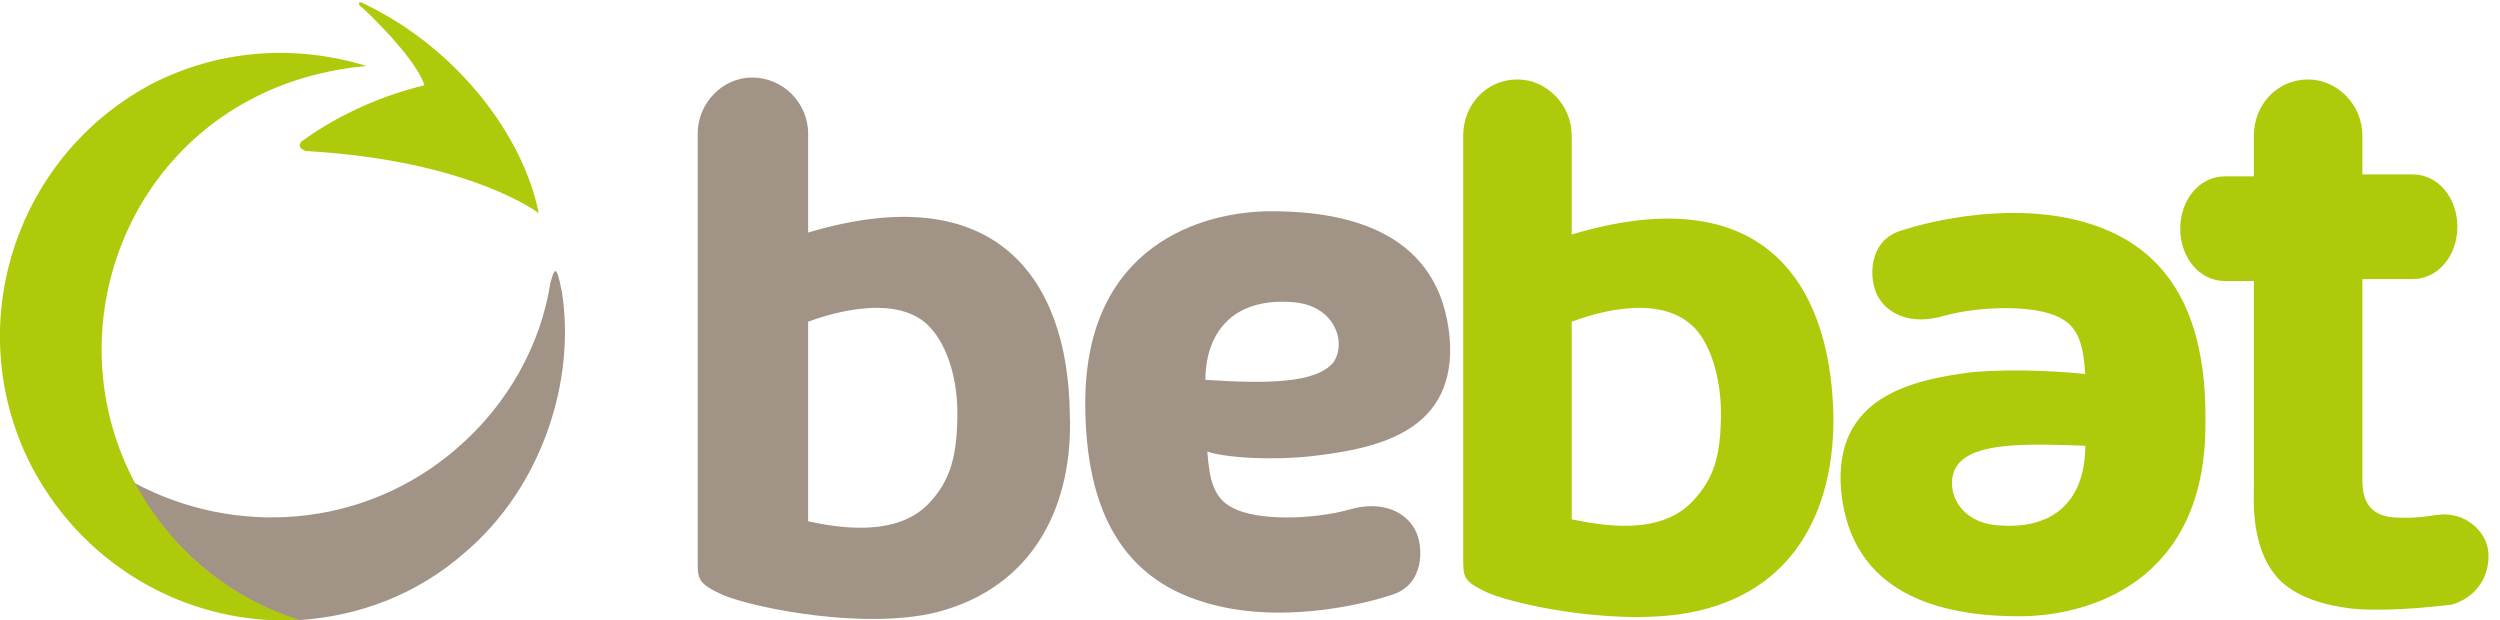 <svg xmlns="http://www.w3.org/2000/svg"  viewBox="0 0 129 32">
	<path fill="#A29387" d="M29,15.1c-0.3-1.6-0.4-1.2-0.6-0.5c-0.5,3.2-2.2,6.3-4.9,8.6c-4.8,4.1-11.4,4.5-16.6,1.7c1.9,3.5,5,6,8.5,7.1
		v0c3.1-0.2,6.1-1.3,8.6-3.5C28,25.1,29.7,19.6,29,15.1 M41.7,12V6.9c0-1.6-1.3-2.9-2.9-2.9C37.3,4,36,5.3,36,6.9v22
		c0,1,0,1.2,1.3,1.8c1.7,0.7,7.3,1.8,11,0.9c5.1-1.3,7.1-5.6,6.9-10.3C55.1,14.4,51.4,9.1,41.7,12 M48,25.9c-1.7,1.9-4.9,1.3-6.3,1
		V16.6c0.8-0.3,4.3-1.5,6.1,0.1c1,0.9,1.6,2.7,1.6,4.6C49.4,23.6,49,24.8,48,25.9 M68,23.5c3.2-0.4,7.2-1.3,6.8-6.1
		c-0.5-5.3-5-6.5-9.2-6.5c-3.5,0-9.6,1.7-9.6,9.9c0,5.9,2.2,9,5.9,10.2c3.9,1.3,8.4,0.2,9.9-0.3c1.7-0.5,1.7-2.5,1.2-3.4
		c-0.5-0.9-1.7-1.5-3.4-1c-1.8,0.5-4.7,0.6-6-0.1c-1-0.5-1.2-1.5-1.3-2.9C63.1,23.6,65.7,23.8,68,23.5 M62.2,19.6
		c0-2.3,1.3-4.3,4.6-4c2.1,0.2,2.7,2.1,2,3.1C67.9,19.8,65.3,19.8,62.2,19.6"/>
	<path fill="#AFCA0B" d="M6.9,24.8c-3.7-7.1-1-16,6.1-19.7c1.9-1,3.9-1.5,5.9-1.7c-3.6-1.1-7.6-0.9-11.2,1C0.7,8.2-2.1,17,1.7,24.2
		c2.8,5.2,8.2,8.1,13.8,7.8C11.9,30.9,8.8,28.4,6.9,24.8 M18.8,0.2c-0.3-0.2-0.4,0-0.1,0.2c1.3,1.2,2.9,3,3.2,4
		c-2.9,0.7-5.1,2-6.2,2.8c-0.5,0.3-0.1,0.6,0.2,0.6c8.4,0.5,11.9,3.2,11.9,3.2C27,7,23.6,2.5,18.8,0.2 M81.1,12.1V7
		c0-1.6-1.3-2.9-2.8-2.9c-1.6,0-2.8,1.3-2.8,2.9v21.8c0,1,0,1.2,1.3,1.8c1.7,0.7,7.2,1.8,10.9,0.9c5.1-1.2,7-5.5,6.9-10.2
		C94.4,14.4,90.8,9.2,81.1,12.1 M87.4,25.8c-1.7,1.9-4.8,1.3-6.3,1V16.6c0.8-0.3,4.2-1.5,6.1,0.1c1,0.8,1.6,2.7,1.6,4.6
		C88.8,23.6,88.4,24.7,87.4,25.8 M128.4,28.5c-0.1-1.1-1.1-1.8-1.8-1.9c-0.8-0.2-1.2,0.2-3.1,0.1c-1-0.1-1.6-0.6-1.6-1.9V14.4h2.6
		c1.3,0,2.3-1.2,2.3-2.7c0-1.5-1-2.7-2.3-2.7h-2.6V7c0-1.6-1.3-2.9-2.8-2.9c-1.6,0-2.8,1.3-2.8,2.9v2.1h-1.5c-1.3,0-2.3,1.2-2.3,2.7
		c0,1.5,1,2.7,2.3,2.7h1.5v10.4c0,0.9-0.2,3.4,1.3,5c0.9,0.9,2.2,1.3,3.7,1.5c1,0.1,2.7,0.1,5.2-0.2
		C127.6,30.9,128.5,29.9,128.4,28.5 M108,11.6c-3.9-1.3-8.4-0.2-9.9,0.3c-1.7,0.5-1.7,2.5-1.2,3.4c0.5,0.9,1.7,1.5,3.4,1
		c1.8-0.5,4.7-0.6,6,0.1c1,0.5,1.2,1.5,1.3,2.9c-0.9-0.1-3.4-0.3-5.8-0.1c-3.2,0.4-7.2,1.3-6.8,6.1c0.5,5.3,5,6.5,9.2,6.5
		c3.5,0,9.6-1.7,9.6-9.9C113.9,15.8,111.6,12.8,108,11.6 M103,27.1c-2.1-0.2-2.7-2.1-2-3.1c0.9-1.2,3.6-1.1,6.6-1
		C107.6,25.5,106.3,27.4,103,27.1"/>
</svg>
